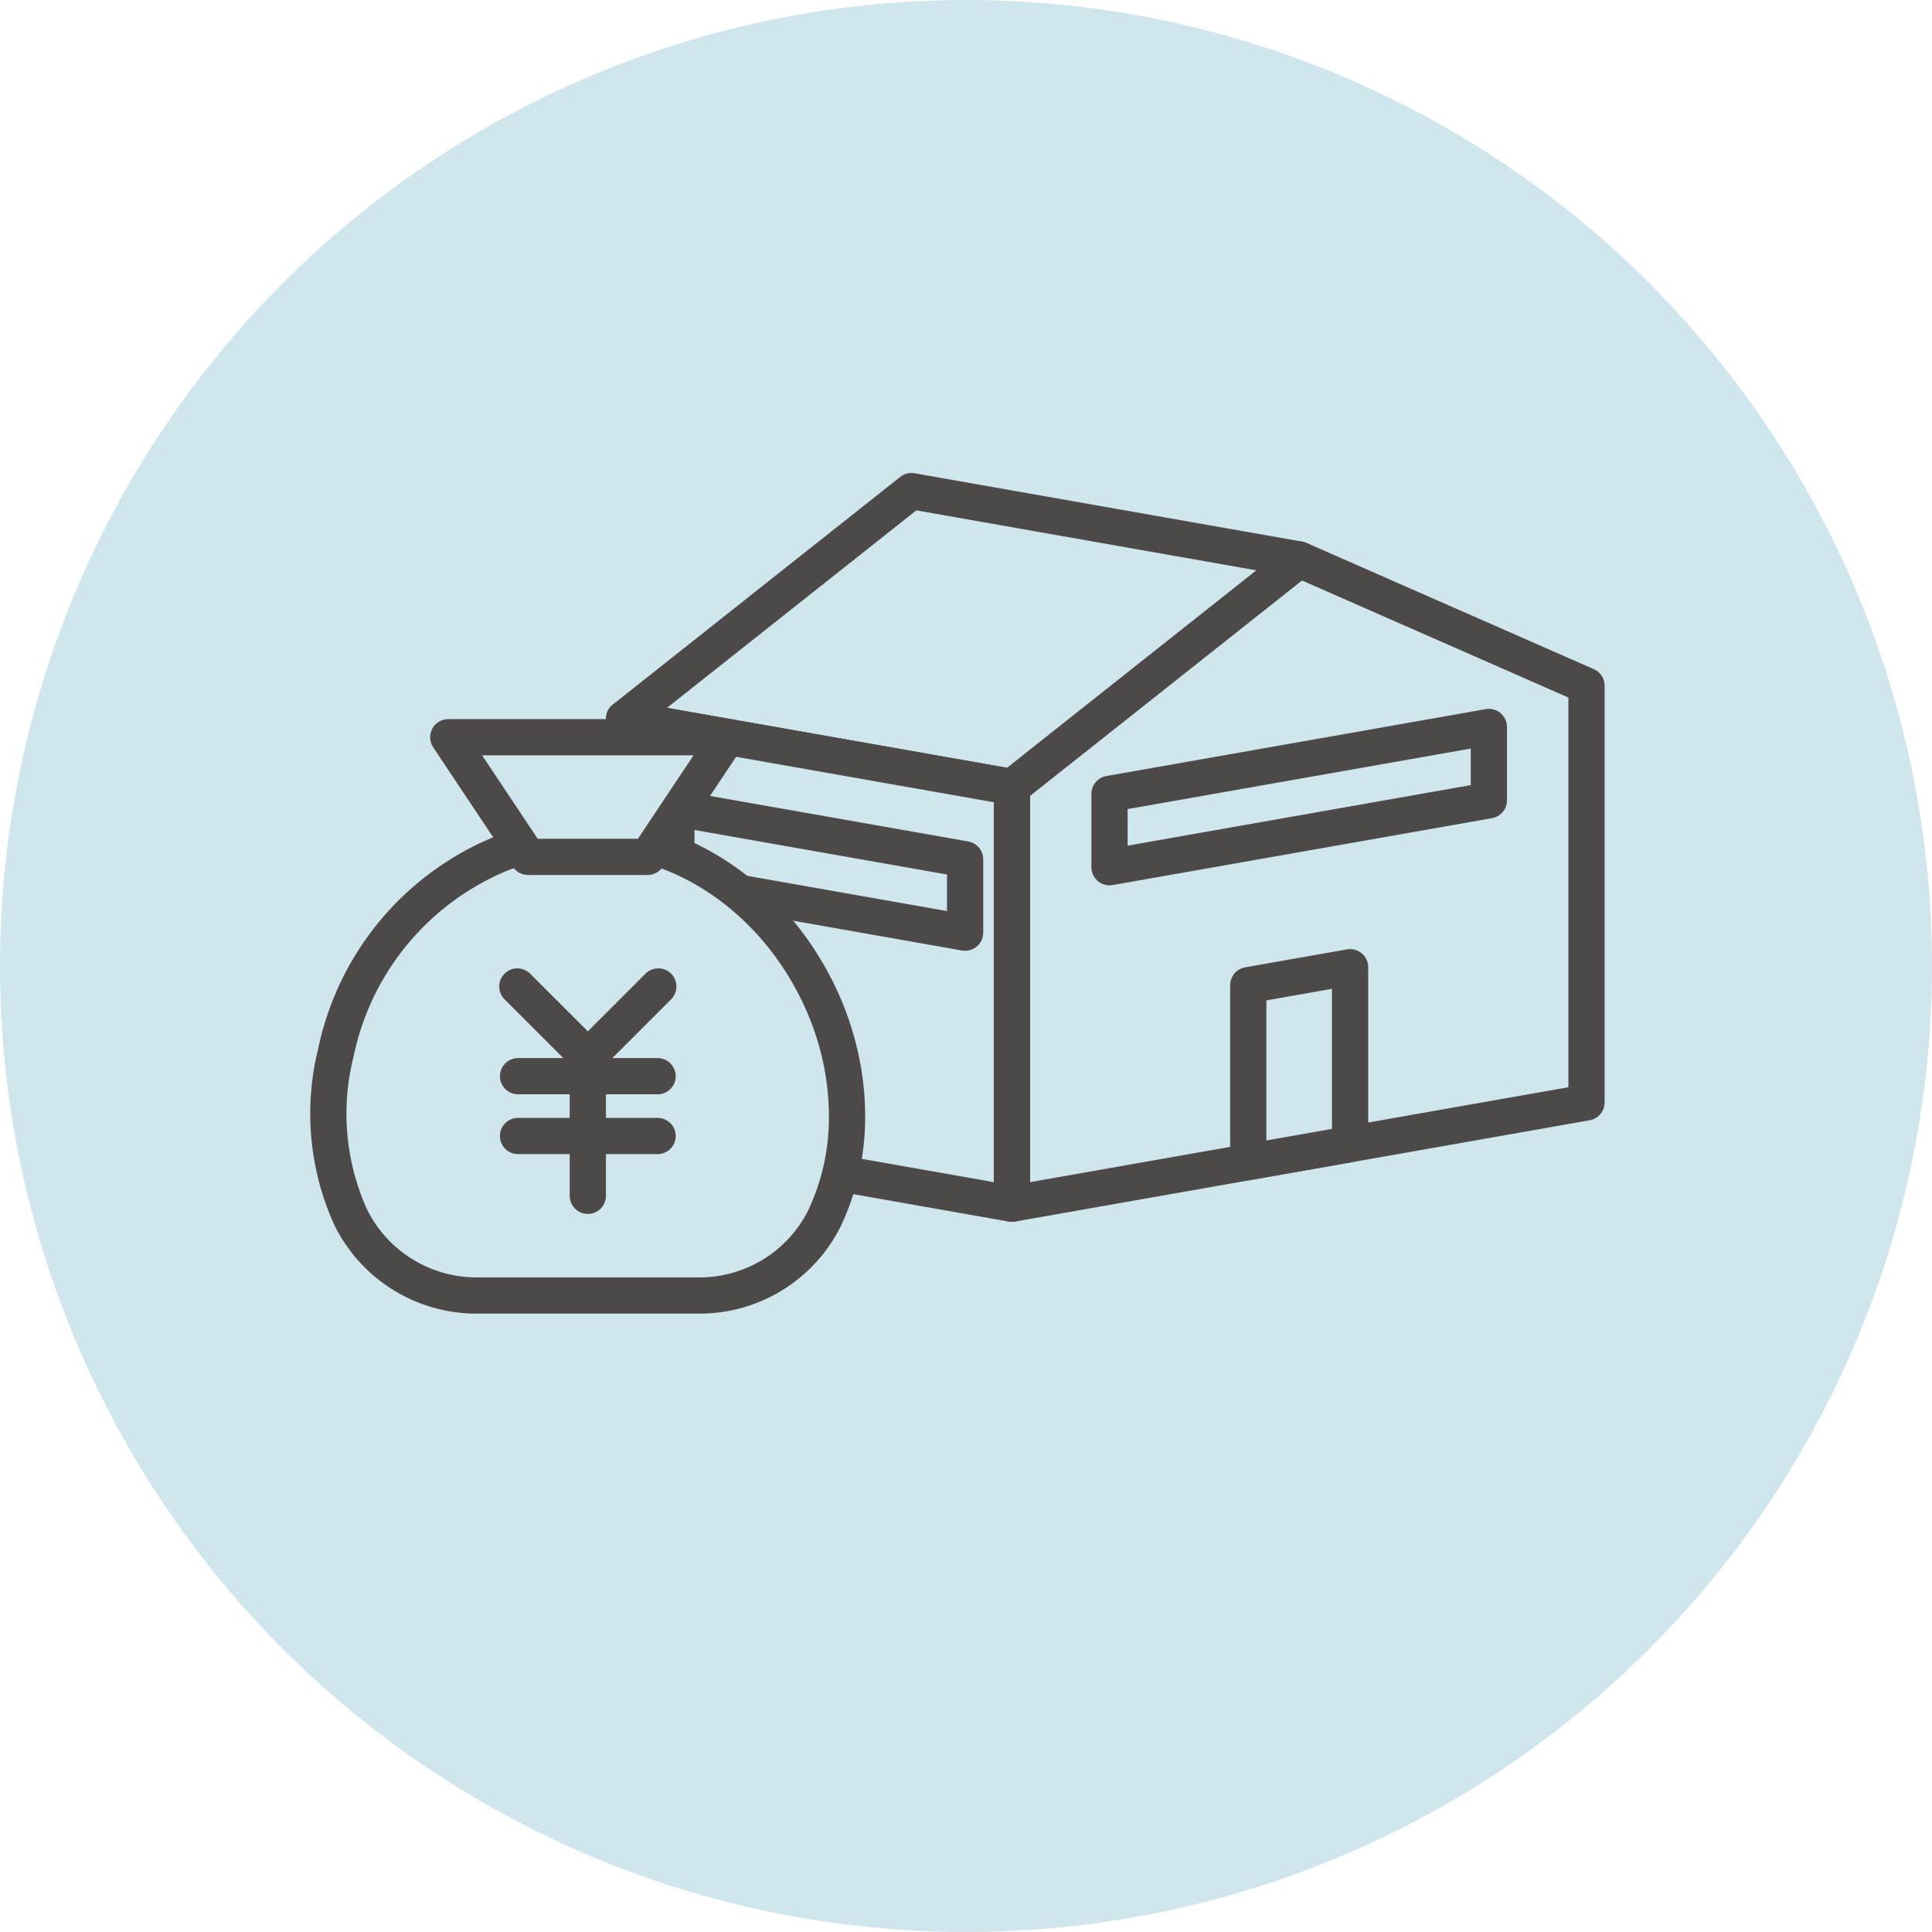 <svg xmlns="http://www.w3.org/2000/svg" width="160" height="160" viewBox="0 0 160 160">
  <defs>
    <style>
      .cls-1, .cls-2 {
        fill: #cfe6ed;
      }

      .cls-2 {
        stroke: #4c4948;
        stroke-linecap: round;
        stroke-linejoin: round;
        stroke-width: 3px;
      }
    </style>
  </defs>
  <g id="レイヤー_2" data-name="レイヤー 2">
    <g id="不動産を売る_" data-name="不動産を売る
">
      <g>
        <circle class="cls-1" cx="80" cy="80" r="80"/>
        <g>
          <polygon class="cls-2" points="131.387 91.298 83.799 99.688 83.799 65.179 107.593 46.334 131.387 56.788 131.387 91.298"/>
          <polygon class="cls-2" points="51.689 59.517 75.483 40.672 107.593 46.334 83.799 65.179 51.689 59.517"/>
          <polygon class="cls-2" points="51.689 94.026 83.799 99.688 83.799 65.179 51.689 59.517 51.689 94.026"/>
          <polygon class="cls-2" points="111.809 94.749 103.377 96.236 103.377 81.587 111.809 80.101 111.809 94.749"/>
          <polygon class="cls-2" points="123.301 66.279 91.885 71.819 91.885 65.745 123.301 60.205 123.301 66.279"/>
          <polygon class="cls-2" points="79.927 77.239 56.013 73.022 56.013 66.948 79.927 71.165 79.927 77.239"/>
        </g>
        <g>
          <path class="cls-2" d="M70.146,92.428c0-14.178-13.746-27.507-28.637-21.739a22.826,22.826,0,0,0-13.69,16.474,20.794,20.794,0,0,0,1.22,13.634A11.626,11.626,0,0,0,39.6,107.289H57.771a11.569,11.569,0,0,0,10.467-6.314A19.41,19.41,0,0,0,70.146,92.428Z"/>
          <polygon class="cls-2" points="53.634 70.963 43.727 70.963 37.123 61.055 60.239 61.055 53.634 70.963"/>
          <g>
            <polyline class="cls-2" points="54.519 81.696 48.681 87.533 42.843 81.696"/>
            <line class="cls-2" x1="42.902" y1="89.126" x2="54.46" y2="89.126"/>
            <line class="cls-2" x1="42.902" y1="94.079" x2="54.46" y2="94.079"/>
            <line class="cls-2" x1="48.681" y1="87.474" x2="48.681" y2="99.033"/>
          </g>
        </g>
      </g>
    </g>
  </g>
</svg>
